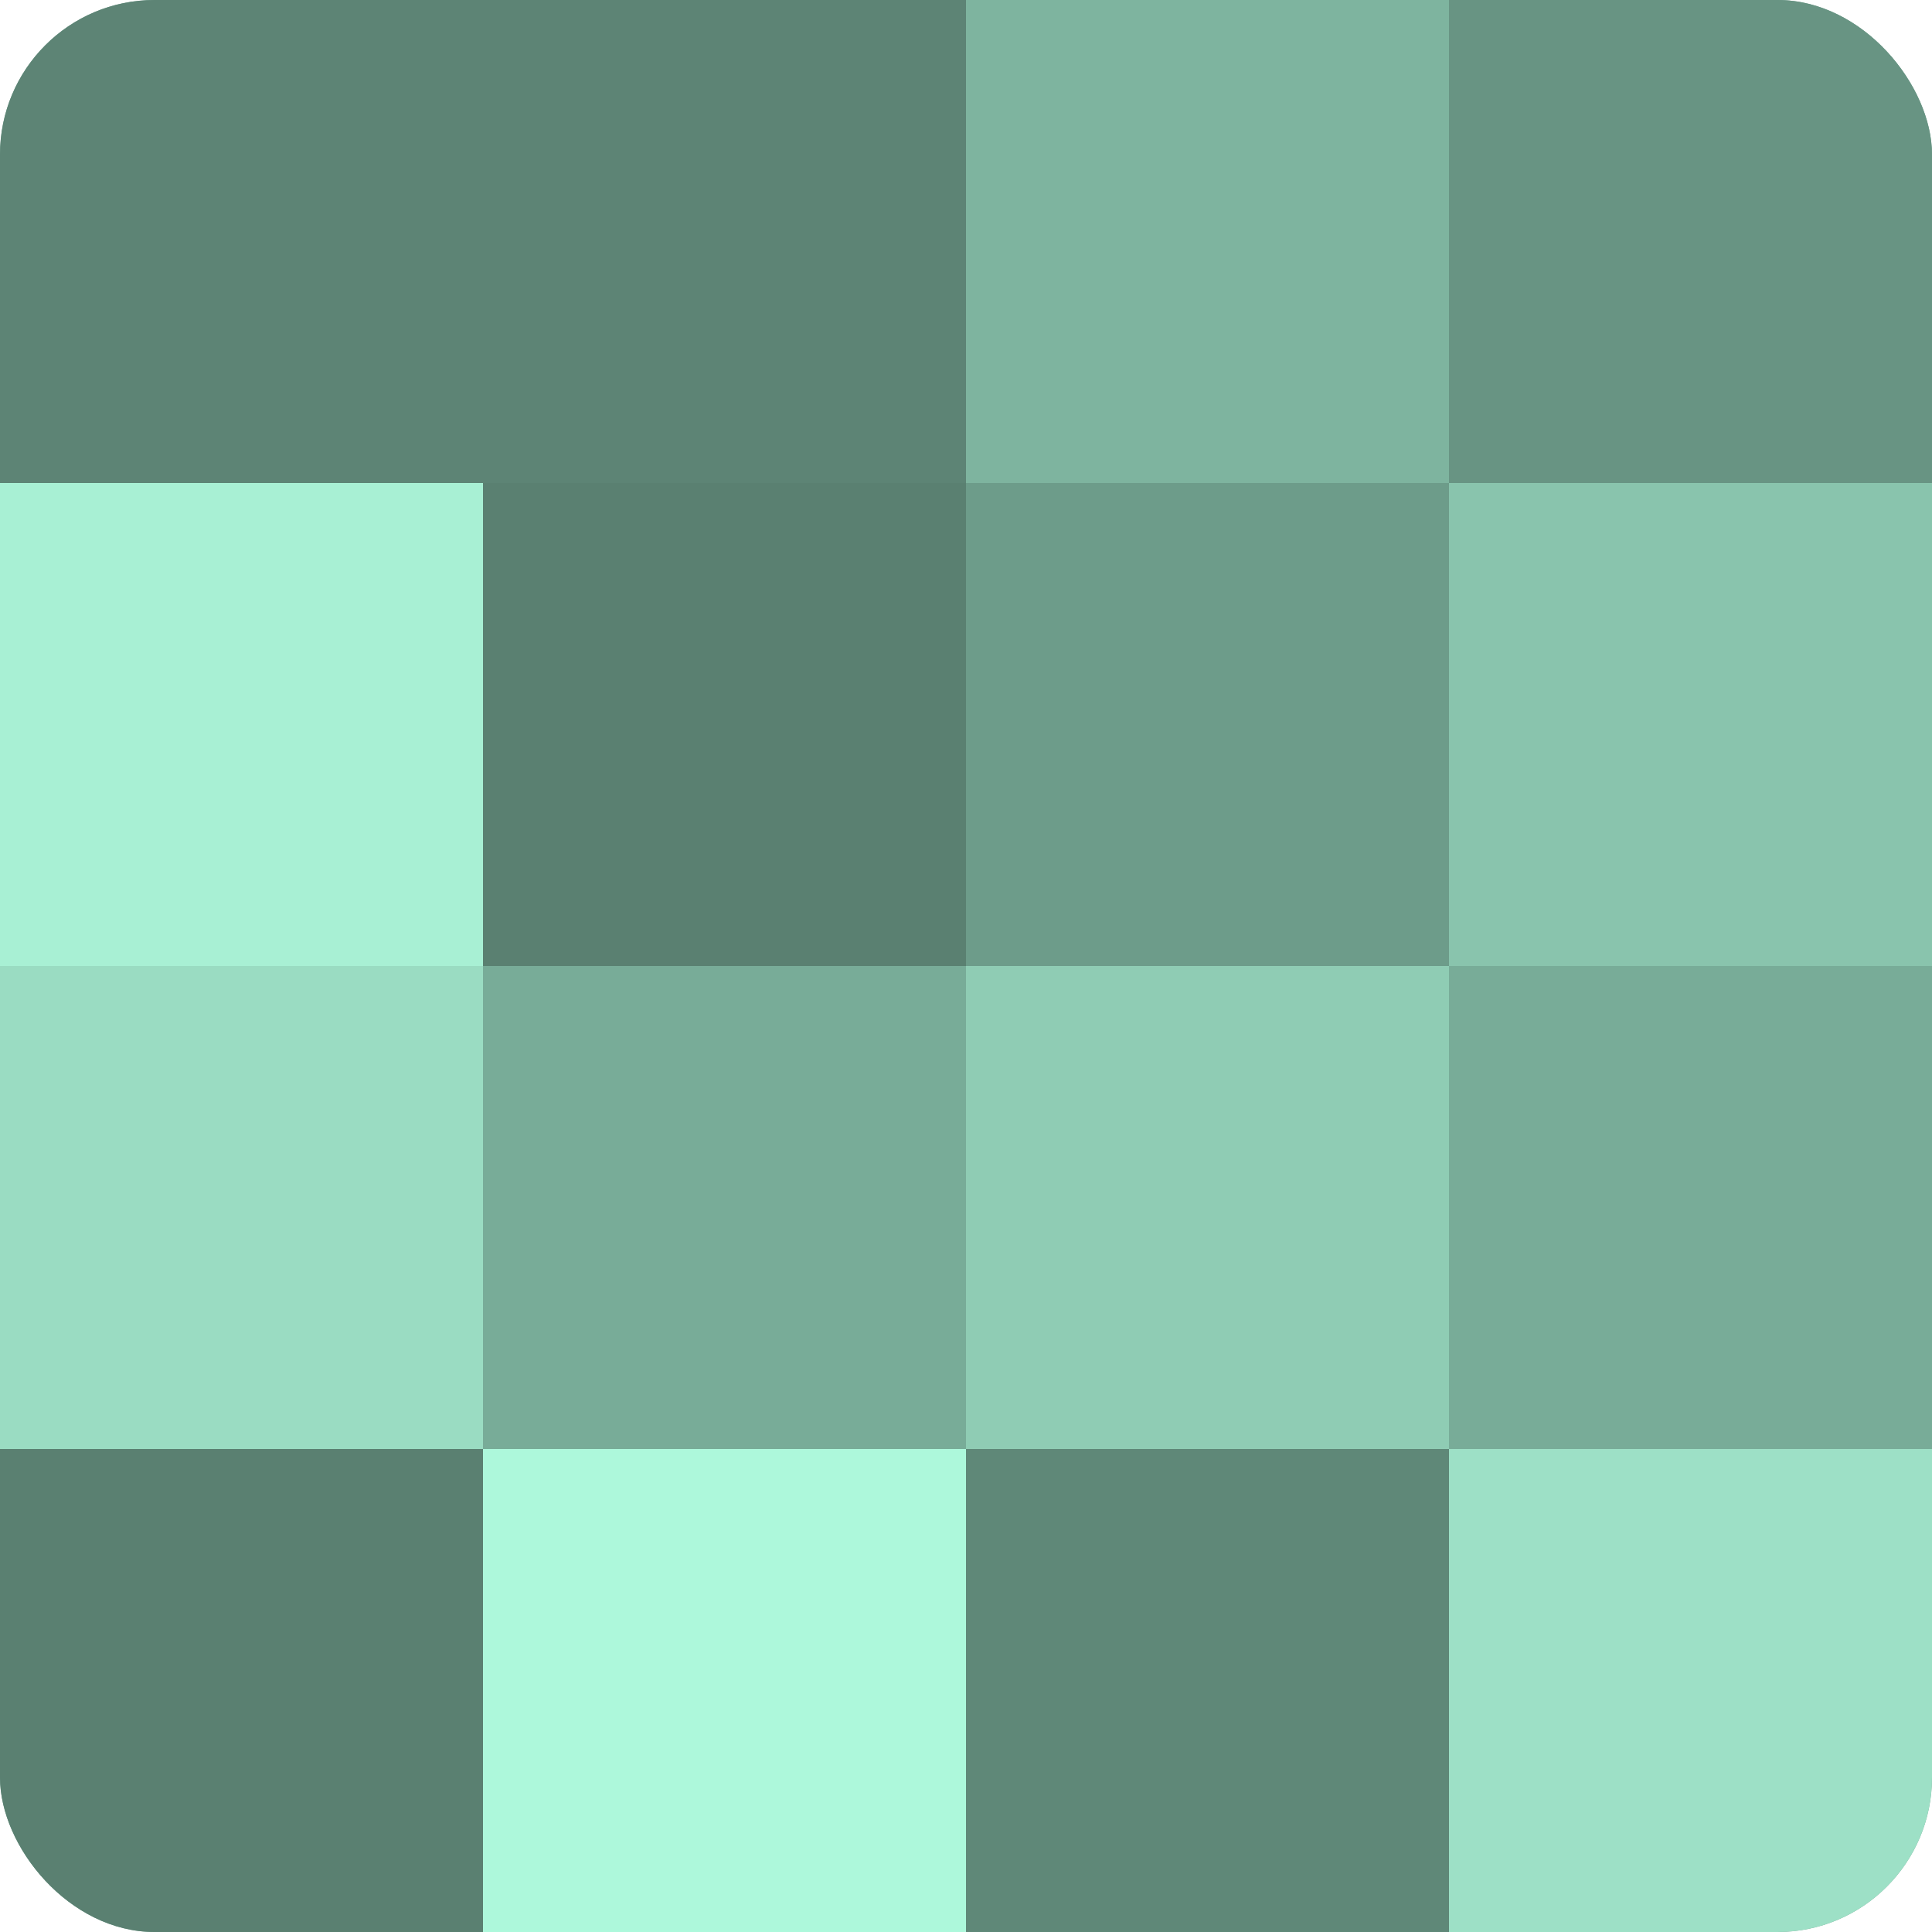 <?xml version="1.0" encoding="UTF-8"?>
<svg xmlns="http://www.w3.org/2000/svg" width="60" height="60" viewBox="0 0 100 100" preserveAspectRatio="xMidYMid meet"><defs><clipPath id="c" width="100" height="100"><rect width="100" height="100" rx="8" ry="8"/></clipPath></defs><g clip-path="url(#c)"><rect width="100" height="100" fill="#70a08e"/><rect width="25" height="25" fill="#5d8475"/><rect y="25" width="25" height="25" fill="#a8f0d4"/><rect y="50" width="25" height="25" fill="#9adcc2"/><rect y="75" width="25" height="25" fill="#5a8071"/><rect x="25" width="25" height="25" fill="#5d8475"/><rect x="25" y="25" width="25" height="25" fill="#5a8071"/><rect x="25" y="50" width="25" height="25" fill="#78ac98"/><rect x="25" y="75" width="25" height="25" fill="#adf8db"/><rect x="50" width="25" height="25" fill="#7eb49f"/><rect x="50" y="25" width="25" height="25" fill="#6d9c8a"/><rect x="50" y="50" width="25" height="25" fill="#8fccb4"/><rect x="50" y="75" width="25" height="25" fill="#5f8878"/><rect x="75" width="25" height="25" fill="#689483"/><rect x="75" y="25" width="25" height="25" fill="#89c4ad"/><rect x="75" y="50" width="25" height="25" fill="#78ac98"/><rect x="75" y="75" width="25" height="25" fill="#9de0c6"/></g></svg>
